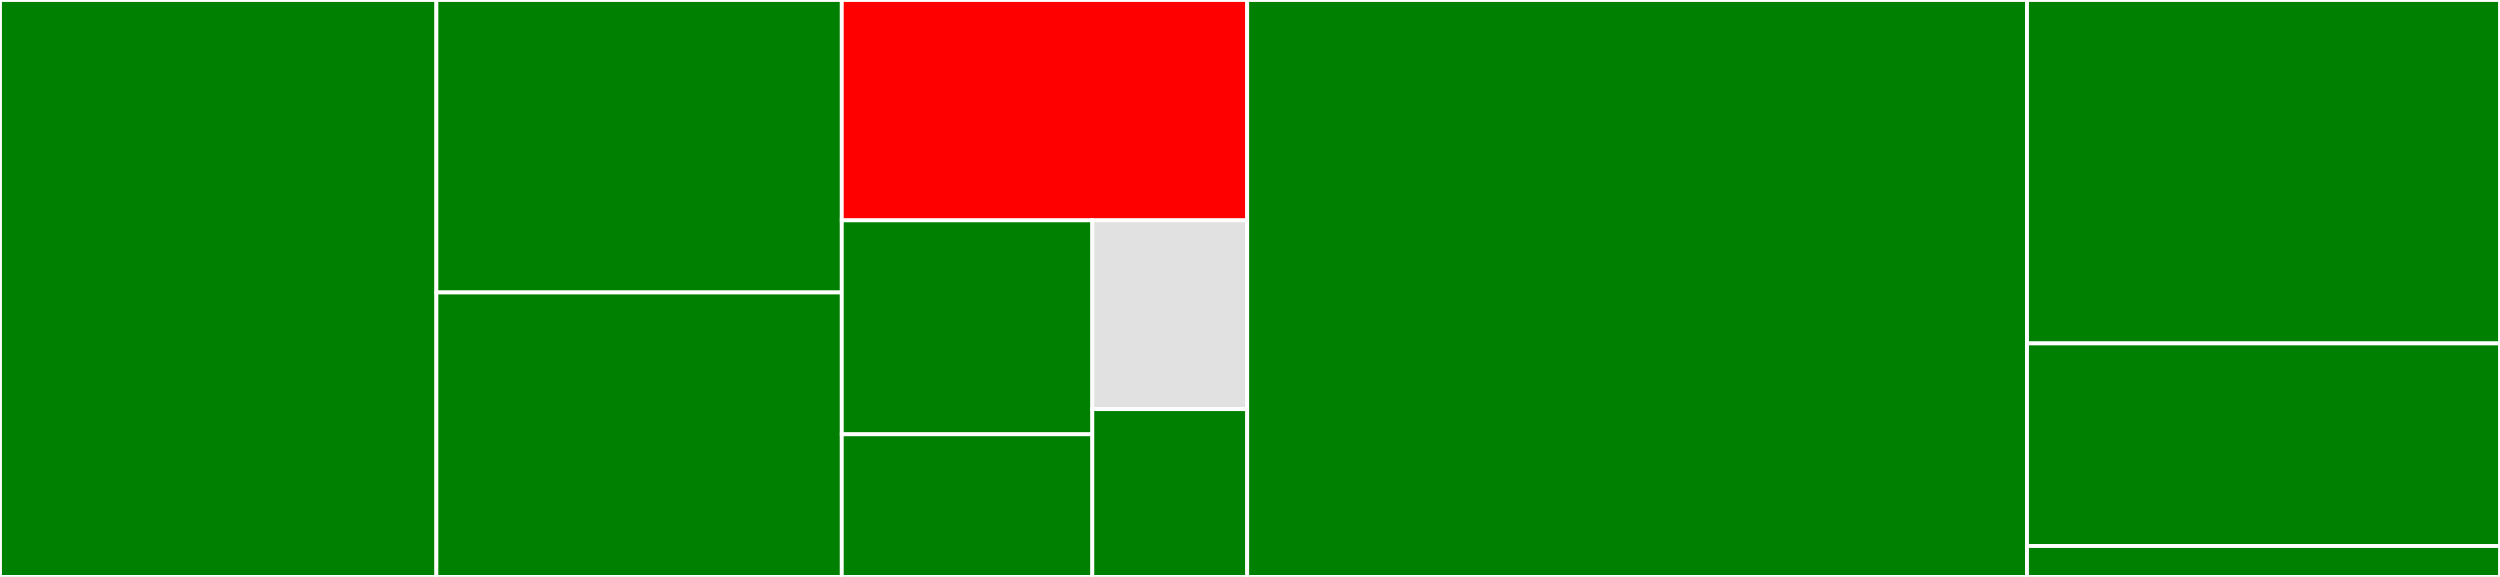<svg baseProfile="full" width="650" height="150" viewBox="0 0 650 150" version="1.1"
xmlns="http://www.w3.org/2000/svg" xmlns:ev="http://www.w3.org/2001/xml-events"
xmlns:xlink="http://www.w3.org/1999/xlink">

<rect x="0" y="0" width="650" height="150" fill="#333333" stroke="none"/>

<style>rect.s{mask:url(#mask);}</style>
<defs>
  <pattern id="white" width="4" height="4" patternUnits="userSpaceOnUse" patternTransform="rotate(45)">
    <rect width="2" height="2" transform="translate(0,0)" fill="white"></rect>
  </pattern>
  <mask id="mask">
    <rect x="0" y="0" width="100%" height="100%" fill="url(#white)"></rect>
  </mask>
</defs>

<rect x="0" y="0" width="113.457" height="150.0" fill="green" stroke="white" stroke-width="1" class=" tooltipped" data-content="util/types.js"><title>util/types.js</title></rect>
<rect x="113.457" y="0" width="105.405" height="76.042" fill="green" stroke="white" stroke-width="1" class=" tooltipped" data-content="util/expression.js"><title>util/expression.js</title></rect>
<rect x="113.457" y="76.042" width="105.405" height="73.958" fill="green" stroke="white" stroke-width="1" class=" tooltipped" data-content="util/info.js"><title>util/info.js</title></rect>
<rect x="218.863" y="0" width="105.405" height="57.292" fill="red" stroke="white" stroke-width="1" class=" tooltipped" data-content="util/scope.js"><title>util/scope.js</title></rect>
<rect x="218.863" y="57.292" width="65.138" height="55.625" fill="green" stroke="white" stroke-width="1" class=" tooltipped" data-content="util/context.js"><title>util/context.js</title></rect>
<rect x="218.863" y="112.917" width="65.138" height="37.083" fill="green" stroke="white" stroke-width="1" class=" tooltipped" data-content="util/argument.js"><title>util/argument.js</title></rect>
<rect x="284.001" y="57.292" width="40.267" height="49.081" fill="#e1e1e1" stroke="white" stroke-width="1" class=" tooltipped" data-content="util/path.js"><title>util/path.js</title></rect>
<rect x="284.001" y="106.373" width="40.267" height="43.627" fill="green" stroke="white" stroke-width="1" class=" tooltipped" data-content="util/misc.js"><title>util/misc.js</title></rect>
<rect x="324.268" y="0" width="202.759" height="150.0" fill="green" stroke="white" stroke-width="1" class=" tooltipped" data-content="branch-validators.js"><title>branch-validators.js</title></rect>
<rect x="527.027" y="0" width="122.973" height="89.286" fill="green" stroke="white" stroke-width="1" class=" tooltipped" data-content="leaf-validators/index.js"><title>leaf-validators/index.js</title></rect>
<rect x="527.027" y="89.286" width="122.973" height="52.679" fill="green" stroke="white" stroke-width="1" class=" tooltipped" data-content="leaf-validators/bridge.js"><title>leaf-validators/bridge.js</title></rect>
<rect x="527.027" y="141.964" width="122.973" height="8.036" fill="green" stroke="white" stroke-width="1" class=" tooltipped" data-content="index.js"><title>index.js</title></rect>
</svg>